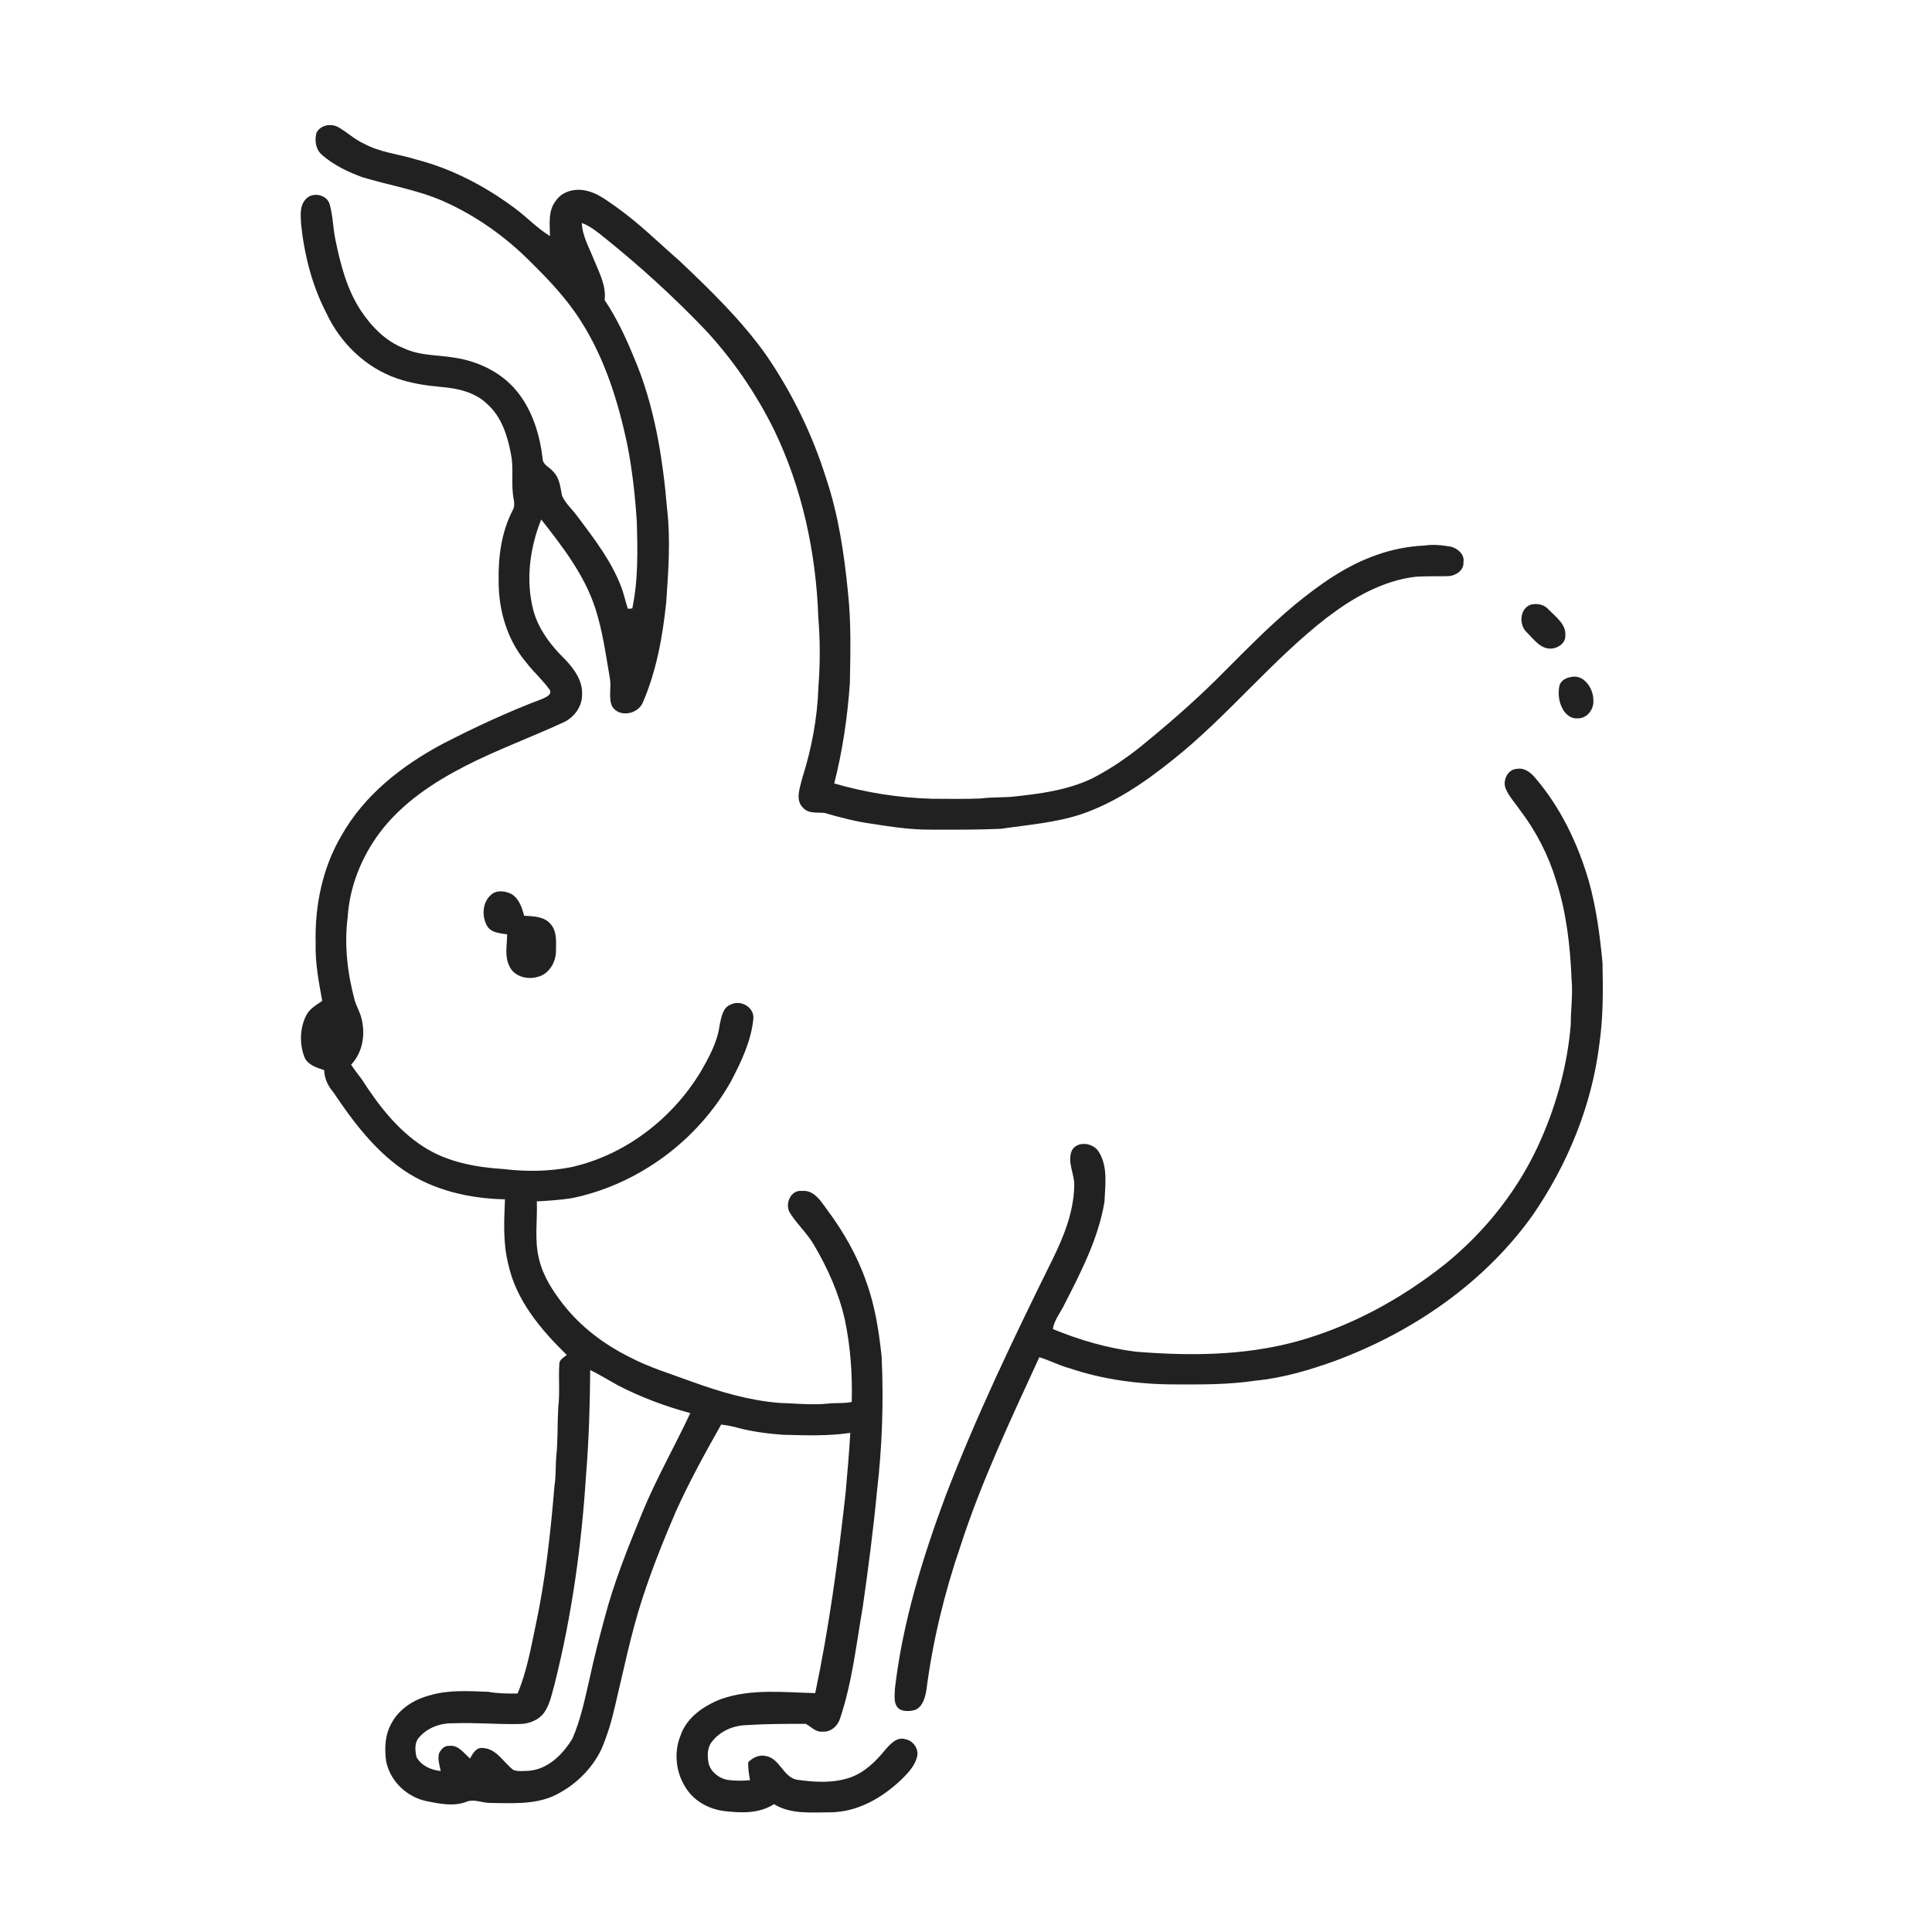 <ns0:svg xmlns:ns0="http://www.w3.org/2000/svg" width="1024pt" height="1024pt" viewBox="0 0 1024 1024" version="1.1">
<ns0:g id="#ffffffff">
<ns0:path fill="#ffffff" opacity="0" d=" M 0.00 0.00 L 1024.00 0.00 L 1024.00 1024.00 L 0.00 1024.00 L 0.00 0.00 M 167.68 70.53 C 166.67 74.62 167.36 79.38 170.78 82.19 C 176.89 87.53 184.39 91.10 191.96 93.89 C 206.30 98.26 221.30 100.60 235.09 106.68 C 252.30 114.35 267.94 125.45 281.20 138.80 C 291.01 148.44 300.54 158.52 307.90 170.21 C 320.50 189.91 327.56 212.56 332.41 235.28 C 335.08 248.67 336.57 262.26 337.49 275.87 C 337.95 291.42 338.35 307.18 335.12 322.48 C 334.34 322.54 333.56 322.61 332.78 322.68 C 331.46 318.73 330.67 314.61 329.12 310.75 C 323.89 297.10 314.84 285.45 306.18 273.85 C 303.47 270.12 299.84 267.02 297.89 262.78 C 297.00 258.30 296.64 253.26 293.14 249.89 C 291.34 247.57 287.62 246.42 287.61 243.05 C 286.08 230.24 282.12 217.29 273.81 207.19 C 265.66 197.29 253.40 191.45 240.87 189.57 C 231.99 188.06 222.57 188.61 214.24 184.66 C 204.51 180.96 196.97 173.18 191.29 164.68 C 183.84 153.42 180.46 140.11 177.77 127.05 C 176.49 120.84 176.48 114.39 174.73 108.28 C 173.27 102.96 165.23 101.49 161.88 105.78 C 158.64 109.38 159.42 114.56 159.60 118.99 C 161.33 135.24 165.41 151.39 172.98 165.93 C 180.35 181.79 193.88 194.94 210.55 200.61 C 218.11 203.26 226.09 204.40 234.05 205.11 C 242.60 205.85 251.65 207.83 258.05 213.97 C 265.67 220.63 268.94 230.70 270.76 240.35 C 272.25 247.32 271.08 254.48 271.82 261.51 C 272.07 264.46 273.39 267.70 271.72 270.47 C 265.78 281.99 264.01 295.22 264.29 308.05 C 264.25 323.44 268.80 339.24 278.90 351.09 C 282.77 356.16 287.63 360.42 291.35 365.60 C 292.77 368.32 289.27 369.52 287.38 370.43 C 269.27 377.29 251.67 385.44 234.48 394.33 C 213.04 405.78 192.99 421.45 180.94 442.95 C 170.84 460.09 166.80 480.25 167.30 500.00 C 167.00 510.30 168.96 520.43 170.78 530.51 C 167.67 532.66 164.10 534.65 162.31 538.14 C 158.87 545.03 158.62 553.40 161.46 560.54 C 163.34 564.57 167.95 565.89 171.82 567.20 C 171.95 571.48 173.67 575.38 176.46 578.60 C 186.83 594.08 198.32 609.41 213.82 620.11 C 229.55 630.88 248.80 635.30 267.65 635.67 C 267.18 647.08 266.53 658.70 269.37 669.88 C 273.44 689.13 286.67 704.75 300.39 718.14 C 298.77 719.50 296.30 720.72 296.44 723.19 C 295.97 730.78 296.83 738.43 295.87 746.00 C 295.39 754.76 295.75 763.57 294.80 772.32 C 294.39 777.32 294.72 782.38 293.90 787.35 C 291.83 812.28 289.13 837.24 283.86 861.74 C 281.31 873.83 279.14 886.16 274.33 897.60 C 269.14 897.66 263.94 897.63 258.82 896.70 C 248.42 896.32 237.72 895.56 227.61 898.62 C 219.36 900.78 211.46 905.76 207.44 913.49 C 204.01 919.55 203.72 926.80 204.68 933.56 C 206.77 944.04 215.60 952.41 225.97 954.64 C 232.80 955.99 240.19 957.58 246.95 955.08 C 251.27 953.20 255.78 955.75 260.22 955.61 C 271.19 955.70 282.69 956.50 293.02 952.07 C 304.12 946.97 313.61 938.04 318.85 926.94 C 321.85 919.83 324.12 912.42 325.82 904.89 C 330.46 885.69 334.28 866.25 340.41 847.44 C 345.52 831.68 351.70 816.30 358.23 801.09 C 365.35 785.30 373.72 770.12 382.22 755.05 C 385.00 755.38 387.75 755.87 390.45 756.62 C 398.44 758.79 406.69 759.84 414.94 760.46 C 426.85 760.76 438.85 761.22 450.68 759.45 C 450.06 770.21 449.10 780.94 448.15 791.67 C 444.21 827.09 439.44 862.49 432.08 897.39 C 415.54 896.99 398.40 894.94 382.41 900.45 C 373.22 903.97 364.01 910.12 360.71 919.85 C 356.95 929.05 358.25 939.94 363.84 948.13 C 368.30 954.88 376.01 958.95 383.94 959.91 C 392.76 960.98 402.48 961.28 410.24 956.23 C 419.18 961.75 430.05 960.57 440.07 960.56 C 454.56 960.50 467.81 952.79 477.98 942.98 C 481.64 939.36 485.48 935.29 486.29 929.99 C 486.47 926.07 483.69 922.51 479.82 921.81 C 475.40 920.42 471.97 924.31 469.34 927.27 C 464.35 933.39 458.53 939.24 450.95 942.00 C 441.68 945.29 431.57 944.64 422.00 943.23 C 414.97 941.48 413.30 932.09 406.00 930.75 C 402.43 929.89 398.99 931.49 396.55 934.06 C 396.45 937.24 396.93 940.40 397.53 943.53 C 393.48 943.91 389.38 943.94 385.36 943.34 C 380.88 942.42 376.70 939.09 375.56 934.55 C 374.89 930.77 374.74 926.46 377.24 923.28 C 381.63 917.40 389.02 914.37 396.24 914.34 C 406.49 913.63 416.78 913.68 427.05 913.68 C 429.97 915.19 432.36 918.25 436.00 917.79 C 440.51 918.17 444.22 914.58 445.38 910.46 C 451.71 891.42 453.87 871.36 457.29 851.68 C 460.22 831.20 462.89 810.68 464.85 790.09 C 467.59 766.51 468.41 742.72 467.28 719.00 C 465.84 705.42 463.73 691.77 458.98 678.92 C 454.18 665.17 446.82 652.44 438.11 640.81 C 434.98 636.44 431.23 630.54 425.03 631.24 C 418.96 630.46 415.65 638.56 418.86 643.10 C 422.55 648.99 427.85 653.70 431.36 659.73 C 438.64 672.09 444.61 685.37 447.77 699.42 C 450.79 713.75 451.83 728.44 451.43 743.07 C 447.33 743.94 443.12 743.46 438.99 743.92 C 430.32 744.83 421.63 743.84 412.96 743.56 C 397.09 742.28 381.69 737.75 366.77 732.35 C 355.70 728.22 344.29 724.86 333.80 719.34 C 320.06 712.54 307.52 703.05 298.13 690.85 C 292.72 683.84 287.78 676.13 285.72 667.41 C 283.15 657.37 284.91 646.96 284.53 636.75 C 290.71 636.45 296.88 635.98 303.00 635.08 C 338.20 627.85 369.67 604.62 387.31 573.37 C 392.81 562.89 398.13 551.86 399.30 539.95 C 399.85 533.91 392.70 529.82 387.51 532.35 C 383.05 533.86 382.35 539.18 381.45 543.15 C 380.29 552.27 375.78 560.45 371.24 568.27 C 356.19 593.05 331.33 612.20 302.88 618.59 C 291.08 620.91 278.89 621.07 266.97 619.63 C 252.17 618.69 236.92 615.94 224.30 607.70 C 210.65 598.89 200.54 585.72 191.86 572.22 C 189.95 569.56 187.84 567.05 186.10 564.28 C 192.19 557.94 193.72 548.44 191.67 540.11 C 190.93 536.68 189.06 533.65 188.03 530.32 C 184.16 515.95 182.37 500.88 184.29 486.06 C 185.29 469.87 191.62 454.24 201.28 441.30 C 213.03 425.68 229.70 414.65 246.90 405.85 C 263.80 397.22 281.67 390.73 298.88 382.77 C 304.45 380.09 308.63 374.36 308.52 368.05 C 308.86 360.76 304.28 354.51 299.50 349.50 C 292.02 342.18 285.32 333.52 282.62 323.24 C 278.55 307.39 280.84 290.39 286.85 275.33 C 298.21 289.78 309.80 304.75 315.54 322.48 C 319.42 334.50 321.09 347.05 323.24 359.46 C 324.17 364.40 322.31 369.74 324.47 374.44 C 328.25 380.48 337.93 378.57 340.63 372.52 C 347.99 355.58 351.26 337.19 353.14 318.91 C 354.25 302.67 355.46 286.31 353.61 270.07 C 351.26 242.51 346.87 214.70 335.87 189.13 C 331.58 178.69 326.76 168.41 320.46 159.03 C 321.41 151.31 317.50 144.35 314.71 137.44 C 312.25 131.16 308.64 125.08 308.38 118.19 C 312.83 119.84 316.55 122.86 320.20 125.81 C 338.98 140.88 356.84 157.12 373.50 174.51 C 388.28 190.33 400.63 208.38 410.25 227.77 C 425.16 258.66 432.51 292.87 433.71 327.05 C 434.72 339.31 434.73 351.67 433.79 363.94 C 433.25 380.40 430.21 396.73 425.22 412.41 C 424.04 417.45 421.23 424.07 425.75 428.24 C 428.64 431.41 433.17 430.46 436.97 430.87 C 445.21 433.24 453.54 435.45 462.06 436.61 C 472.30 438.22 482.61 439.78 493.01 439.73 C 505.53 439.79 518.06 439.81 530.57 439.28 C 544.72 437.17 559.14 436.13 572.82 431.64 C 590.95 425.54 606.88 414.56 621.67 402.68 C 650.73 379.58 673.95 350.07 703.31 327.31 C 717.03 316.88 732.57 307.89 749.95 305.73 C 755.92 305.26 761.92 305.54 767.90 305.36 C 771.71 305.10 776.00 302.18 775.66 297.96 C 776.37 293.86 772.65 290.71 769.05 289.75 C 764.41 288.97 759.67 288.41 754.99 289.15 C 746.43 289.54 737.92 291.20 729.85 294.07 C 713.44 299.69 699.16 309.96 685.87 320.87 C 672.84 331.77 660.91 343.90 648.93 355.93 C 636.16 368.87 622.56 380.96 608.50 392.48 C 599.32 400.26 589.40 407.20 578.68 412.68 C 565.63 418.84 551.15 420.76 536.95 422.24 C 531.31 422.79 525.62 422.42 520.00 423.21 C 511.34 423.56 502.67 423.38 494.01 423.36 C 476.48 422.89 459.01 420.13 442.16 415.25 C 446.59 397.82 449.21 379.97 450.45 362.04 C 450.75 346.02 451.17 329.93 449.45 313.98 C 447.41 293.40 444.37 272.76 437.73 253.10 C 430.47 229.98 419.68 207.95 405.95 187.99 C 392.90 169.66 376.69 153.95 360.43 138.52 C 349.06 128.58 338.29 117.87 325.89 109.18 C 321.20 105.94 316.50 102.29 310.80 101.09 C 304.98 99.68 297.99 101.26 294.55 106.49 C 290.38 111.80 291.45 118.85 291.49 125.11 C 284.65 120.95 279.18 115.01 272.76 110.29 C 257.16 98.67 239.55 89.44 220.66 84.55 C 211.39 81.67 201.40 80.82 192.77 76.08 C 187.94 73.87 184.05 70.16 179.49 67.52 C 175.64 65.17 169.68 66.21 167.68 70.53 M 811.39 320.45 C 805.54 322.46 804.92 330.86 809.00 334.95 C 812.79 338.54 816.32 344.10 822.20 343.76 C 825.75 343.62 829.84 340.86 829.65 336.96 C 830.24 330.91 824.57 327.01 820.86 323.12 C 818.50 320.41 814.79 319.64 811.39 320.45 M 832.53 358.86 C 829.92 359.28 827.24 360.71 826.53 363.44 C 825.68 367.61 826.22 372.11 828.29 375.86 C 829.82 378.62 832.64 381.04 836.00 380.73 C 841.11 381.05 844.98 375.86 844.50 371.03 C 844.55 364.88 839.45 357.15 832.53 358.86 M 797.99 417.85 C 799.73 422.16 803.04 425.54 805.62 429.35 C 814.11 440.50 820.66 453.14 824.71 466.56 C 830.23 483.47 832.24 501.30 832.96 519.00 C 833.72 527.01 832.52 535.01 832.54 543.03 C 830.85 563.72 825.38 584.04 817.13 603.06 C 805.90 629.19 787.95 652.17 765.90 670.04 C 742.51 688.58 715.74 703.21 686.87 711.10 C 659.30 718.55 630.37 718.73 602.10 716.43 C 586.93 714.56 572.15 710.25 558.05 704.43 C 558.77 699.50 562.20 695.62 564.25 691.22 C 573.07 673.96 582.18 656.31 585.39 636.99 C 585.74 628.17 587.35 618.43 582.38 610.51 C 579.53 605.65 570.79 604.42 568.03 609.94 C 565.48 616.27 569.81 622.58 569.36 628.99 C 568.98 642.65 563.74 655.59 557.78 667.69 C 537.45 708.80 517.55 750.21 501.11 793.06 C 488.86 826.01 478.42 859.93 474.33 894.95 C 474.28 898.71 473.24 903.81 477.13 906.11 C 479.59 907.22 482.51 907.00 485.07 906.29 C 489.06 904.52 490.28 899.91 490.97 896.01 C 494.34 869.88 500.59 844.14 509.14 819.22 C 520.29 784.84 535.83 752.15 550.86 719.35 C 556.24 720.97 561.22 723.69 566.68 725.13 C 584.76 731.27 603.95 733.77 623.00 733.77 C 637.09 733.84 651.24 733.89 665.21 731.81 C 679.95 730.38 694.26 726.14 708.13 721.10 C 749.00 705.84 786.70 679.96 812.25 644.23 C 830.91 617.14 843.80 585.74 847.75 552.98 C 849.79 538.84 849.64 524.52 849.36 510.27 C 847.98 495.60 846.03 480.91 842.02 466.69 C 836.22 446.96 827.12 427.96 813.68 412.27 C 811.33 409.48 808.07 406.84 804.17 407.51 C 799.19 407.56 796.33 413.55 797.99 417.85 M 260.26 474.27 C 255.62 478.28 255.24 485.75 258.21 490.84 C 260.43 494.47 265.04 494.63 268.80 495.21 C 268.78 500.77 267.33 506.72 269.93 511.93 C 272.27 517.53 279.48 519.43 284.91 517.77 C 290.97 516.39 294.67 509.99 294.68 504.07 C 294.71 499.31 295.29 493.88 292.00 489.97 C 288.67 485.72 282.74 485.60 277.81 485.38 C 276.69 481.08 275.12 476.33 271.14 473.87 C 267.82 472.18 263.22 471.57 260.26 474.27 Z" />
<ns0:path fill="#ffffff" opacity="0" d=" M 312.82 726.13 C 317.88 728.62 322.67 731.61 327.61 734.32 C 339.78 740.59 352.66 745.41 365.87 748.97 C 357.62 766.63 347.87 783.59 340.46 801.65 C 332.90 820.09 325.38 838.64 320.35 857.97 C 317.50 868.49 314.78 879.06 312.49 889.72 C 310.02 900.44 307.80 911.34 303.41 921.47 C 298.34 929.83 290.36 937.92 280.03 938.57 C 277.44 938.61 274.66 939.05 272.18 938.16 C 266.84 934.24 263.32 926.84 255.94 926.48 C 252.43 925.95 250.54 929.45 249.13 932.04 C 245.87 929.32 242.97 924.69 238.12 925.36 C 235.51 925.09 233.60 927.31 232.64 929.48 C 231.96 932.56 232.94 935.65 233.61 938.65 C 228.50 938.21 223.35 935.91 220.75 931.29 C 220.02 927.91 219.56 923.80 222.02 921.00 C 226.33 915.82 233.30 913.25 239.93 913.38 C 251.64 912.90 263.33 914.00 275.03 913.77 C 280.13 913.81 285.49 911.83 288.52 907.56 C 291.53 903.12 292.52 897.73 293.93 892.65 C 303.07 856.40 308.23 819.22 310.60 781.95 C 312.14 763.39 312.67 744.76 312.82 726.13 Z" />
</ns0:g>
<ns0:g id="#212121ff">
<ns0:path fill="#212121" opacity="1.00" d=" M 167.68 70.53 C 169.68 66.21 175.64 65.17 179.49 67.52 C 184.05 70.16 187.94 73.87 192.77 76.08 C 201.40 80.82 211.39 81.67 220.66 84.55 C 239.55 89.44 257.16 98.67 272.76 110.29 C 279.18 115.01 284.65 120.95 291.49 125.11 C 291.45 118.85 290.38 111.80 294.55 106.49 C 297.99 101.26 304.98 99.68 310.80 101.09 C 316.50 102.29 321.20 105.94 325.89 109.18 C 338.29 117.87 349.06 128.58 360.43 138.52 C 376.69 153.95 392.90 169.66 405.95 187.99 C 419.68 207.95 430.47 229.98 437.73 253.10 C 444.37 272.76 447.41 293.40 449.45 313.98 C 451.17 329.93 450.75 346.02 450.45 362.04 C 449.21 379.97 446.59 397.82 442.16 415.25 C 459.01 420.13 476.48 422.89 494.01 423.36 C 502.67 423.38 511.34 423.56 520.00 423.21 C 525.62 422.42 531.31 422.79 536.95 422.24 C 551.15 420.76 565.63 418.84 578.68 412.68 C 589.40 407.20 599.32 400.26 608.50 392.48 C 622.56 380.96 636.16 368.87 648.93 355.93 C 660.91 343.90 672.84 331.77 685.87 320.87 C 699.16 309.96 713.44 299.69 729.85 294.07 C 737.92 291.20 746.43 289.54 754.99 289.15 C 759.67 288.41 764.41 288.97 769.05 289.75 C 772.65 290.71 776.37 293.86 775.66 297.96 C 776.00 302.18 771.71 305.10 767.90 305.36 C 761.92 305.54 755.92 305.26 749.95 305.73 C 732.57 307.89 717.03 316.88 703.31 327.31 C 673.95 350.07 650.73 379.58 621.67 402.68 C 606.88 414.56 590.95 425.54 572.82 431.64 C 559.14 436.13 544.72 437.17 530.57 439.28 C 518.06 439.81 505.53 439.79 493.01 439.73 C 482.61 439.78 472.30 438.22 462.06 436.61 C 453.54 435.45 445.21 433.24 436.97 430.87 C 433.17 430.46 428.64 431.41 425.75 428.24 C 421.23 424.07 424.04 417.45 425.22 412.41 C 430.21 396.73 433.25 380.40 433.79 363.94 C 434.73 351.67 434.72 339.31 433.71 327.05 C 432.51 292.87 425.16 258.66 410.25 227.77 C 400.63 208.38 388.28 190.33 373.50 174.51 C 356.84 157.12 338.98 140.88 320.20 125.81 C 316.55 122.86 312.83 119.84 308.38 118.19 C 308.64 125.08 312.25 131.16 314.71 137.44 C 317.50 144.35 321.41 151.31 320.46 159.03 C 326.76 168.41 331.58 178.69 335.87 189.13 C 346.87 214.70 351.26 242.51 353.61 270.07 C 355.46 286.31 354.25 302.67 353.14 318.91 C 351.26 337.19 347.99 355.58 340.63 372.52 C 337.93 378.57 328.25 380.48 324.47 374.44 C 322.31 369.74 324.17 364.40 323.24 359.46 C 321.09 347.05 319.42 334.50 315.54 322.48 C 309.80 304.75 298.21 289.78 286.85 275.33 C 280.84 290.39 278.55 307.39 282.62 323.24 C 285.32 333.52 292.02 342.18 299.50 349.50 C 304.28 354.51 308.86 360.76 308.52 368.05 C 308.63 374.36 304.45 380.09 298.88 382.77 C 281.67 390.73 263.80 397.22 246.90 405.85 C 229.70 414.65 213.03 425.68 201.28 441.30 C 191.62 454.24 185.29 469.87 184.29 486.06 C 182.37 500.88 184.16 515.95 188.03 530.32 C 189.06 533.65 190.93 536.68 191.67 540.11 C 193.72 548.44 192.19 557.94 186.10 564.28 C 187.84 567.05 189.95 569.56 191.86 572.22 C 200.54 585.72 210.65 598.89 224.30 607.70 C 236.92 615.94 252.17 618.69 266.97 619.63 C 278.89 621.07 291.08 620.91 302.88 618.59 C 331.33 612.20 356.19 593.05 371.24 568.27 C 375.78 560.45 380.29 552.27 381.45 543.15 C 382.35 539.18 383.05 533.86 387.51 532.35 C 392.70 529.82 399.85 533.91 399.30 539.95 C 398.13 551.86 392.81 562.89 387.31 573.37 C 369.67 604.62 338.20 627.85 303.00 635.08 C 296.88 635.98 290.71 636.45 284.53 636.75 C 284.91 646.96 283.15 657.37 285.72 667.41 C 287.78 676.13 292.72 683.84 298.13 690.85 C 307.52 703.05 320.06 712.54 333.80 719.34 C 344.29 724.86 355.70 728.22 366.77 732.35 C 381.69 737.75 397.09 742.28 412.96 743.56 C 421.63 743.84 430.32 744.83 438.99 743.92 C 443.12 743.46 447.33 743.94 451.43 743.07 C 451.83 728.44 450.79 713.75 447.77 699.42 C 444.61 685.37 438.64 672.09 431.36 659.73 C 427.85 653.70 422.55 648.99 418.86 643.10 C 415.65 638.56 418.96 630.46 425.03 631.24 C 431.23 630.54 434.98 636.44 438.11 640.81 C 446.82 652.44 454.18 665.17 458.98 678.92 C 463.73 691.77 465.84 705.42 467.28 719.00 C 468.41 742.72 467.59 766.51 464.85 790.09 C 462.89 810.68 460.22 831.20 457.29 851.68 C 453.87 871.36 451.71 891.42 445.38 910.46 C 444.22 914.58 440.51 918.17 436.00 917.79 C 432.36 918.25 429.97 915.19 427.05 913.68 C 416.78 913.68 406.49 913.63 396.24 914.34 C 389.02 914.37 381.63 917.40 377.24 923.28 C 374.74 926.46 374.89 930.77 375.56 934.55 C 376.70 939.09 380.88 942.42 385.36 943.34 C 389.38 943.94 393.48 943.91 397.53 943.53 C 396.93 940.40 396.45 937.24 396.55 934.06 C 398.99 931.49 402.43 929.89 406.00 930.75 C 413.30 932.09 414.97 941.48 422.00 943.23 C 431.57 944.64 441.68 945.29 450.95 942.00 C 458.53 939.24 464.35 933.39 469.34 927.27 C 471.97 924.31 475.40 920.42 479.82 921.81 C 483.69 922.51 486.47 926.07 486.29 929.99 C 485.48 935.29 481.64 939.36 477.98 942.98 C 467.81 952.79 454.56 960.50 440.07 960.56 C 430.05 960.57 419.18 961.75 410.24 956.23 C 402.48 961.28 392.76 960.98 383.94 959.91 C 376.01 958.95 368.30 954.88 363.84 948.13 C 358.25 939.94 356.95 929.05 360.71 919.85 C 364.01 910.12 373.22 903.97 382.41 900.45 C 398.40 894.94 415.54 896.99 432.08 897.39 C 439.44 862.49 444.21 827.09 448.15 791.67 C 449.10 780.94 450.06 770.21 450.68 759.45 C 438.85 761.22 426.85 760.76 414.94 760.46 C 406.69 759.84 398.44 758.79 390.45 756.62 C 387.75 755.87 385.00 755.38 382.22 755.05 C 373.72 770.12 365.35 785.30 358.23 801.09 C 351.70 816.30 345.52 831.68 340.41 847.44 C 334.28 866.25 330.46 885.69 325.82 904.89 C 324.12 912.42 321.85 919.83 318.85 926.94 C 313.61 938.04 304.12 946.97 293.02 952.07 C 282.69 956.50 271.19 955.70 260.22 955.61 C 255.78 955.75 251.27 953.20 246.95 955.08 C 240.19 957.58 232.80 955.99 225.97 954.64 C 215.60 952.41 206.77 944.04 204.68 933.56 C 203.72 926.80 204.01 919.55 207.44 913.49 C 211.46 905.76 219.36 900.78 227.61 898.62 C 237.72 895.56 248.42 896.32 258.82 896.70 C 263.94 897.63 269.14 897.66 274.33 897.60 C 279.14 886.16 281.31 873.83 283.86 861.74 C 289.13 837.24 291.83 812.28 293.90 787.35 C 294.72 782.38 294.39 777.32 294.80 772.32 C 295.75 763.57 295.39 754.76 295.87 746.00 C 296.83 738.43 295.97 730.78 296.44 723.19 C 296.30 720.72 298.77 719.50 300.39 718.14 C 286.67 704.75 273.44 689.13 269.37 669.88 C 266.53 658.70 267.18 647.08 267.65 635.67 C 248.80 635.30 229.55 630.88 213.82 620.11 C 198.32 609.41 186.83 594.08 176.46 578.60 C 173.67 575.38 171.95 571.48 171.82 567.20 C 167.95 565.89 163.34 564.57 161.46 560.54 C 158.62 553.40 158.87 545.03 162.31 538.14 C 164.10 534.65 167.67 532.66 170.78 530.51 C 168.96 520.43 167.00 510.30 167.30 500.00 C 166.80 480.25 170.84 460.09 180.94 442.95 C 192.99 421.45 213.04 405.78 234.48 394.33 C 251.67 385.44 269.27 377.29 287.38 370.43 C 289.27 369.52 292.77 368.32 291.35 365.60 C 287.63 360.42 282.77 356.16 278.90 351.09 C 268.80 339.24 264.25 323.44 264.29 308.05 C 264.01 295.22 265.78 281.99 271.72 270.47 C 273.39 267.70 272.07 264.46 271.82 261.51 C 271.08 254.48 272.25 247.32 270.76 240.35 C 268.94 230.70 265.67 220.63 258.05 213.97 C 251.65 207.83 242.60 205.85 234.05 205.11 C 226.09 204.40 218.11 203.26 210.55 200.61 C 193.88 194.94 180.35 181.79 172.98 165.93 C 165.41 151.39 161.33 135.24 159.60 118.99 C 159.42 114.56 158.64 109.38 161.88 105.78 C 165.23 101.49 173.27 102.96 174.73 108.28 C 176.48 114.39 176.49 120.84 177.77 127.05 C 180.46 140.11 183.84 153.42 191.29 164.68 C 196.97 173.18 204.51 180.96 214.24 184.66 C 222.57 188.61 231.99 188.06 240.87 189.57 C 253.40 191.45 265.66 197.29 273.81 207.19 C 282.12 217.29 286.08 230.24 287.61 243.05 C 287.62 246.42 291.34 247.57 293.14 249.89 C 296.64 253.26 297.00 258.30 297.89 262.78 C 299.84 267.02 303.47 270.12 306.18 273.85 C 314.84 285.45 323.89 297.10 329.12 310.75 C 330.67 314.61 331.46 318.73 332.78 322.68 C 333.56 322.61 334.34 322.54 335.12 322.48 C 338.35 307.18 337.95 291.42 337.49 275.87 C 336.57 262.26 335.08 248.67 332.41 235.28 C 327.56 212.56 320.50 189.91 307.90 170.21 C 300.54 158.52 291.01 148.44 281.20 138.80 C 267.94 125.45 252.30 114.35 235.09 106.68 C 221.30 100.60 206.30 98.26 191.96 93.89 C 184.39 91.10 176.89 87.53 170.78 82.19 C 167.36 79.38 166.67 74.62 167.68 70.53 M 312.82 726.13 C 312.67 744.76 312.14 763.39 310.60 781.95 C 308.23 819.22 303.07 856.40 293.93 892.65 C 292.52 897.73 291.53 903.12 288.52 907.56 C 285.49 911.83 280.13 913.81 275.03 913.77 C 263.33 914.00 251.64 912.90 239.93 913.38 C 233.30 913.25 226.33 915.82 222.02 921.00 C 219.56 923.80 220.02 927.91 220.75 931.29 C 223.35 935.91 228.50 938.21 233.61 938.65 C 232.94 935.65 231.96 932.56 232.64 929.48 C 233.60 927.31 235.51 925.09 238.12 925.36 C 242.97 924.69 245.87 929.32 249.13 932.04 C 250.54 929.45 252.43 925.95 255.94 926.48 C 263.32 926.84 266.84 934.24 272.18 938.16 C 274.66 939.05 277.44 938.61 280.03 938.57 C 290.36 937.92 298.34 929.83 303.41 921.47 C 307.80 911.34 310.02 900.44 312.49 889.72 C 314.78 879.06 317.50 868.49 320.35 857.97 C 325.38 838.64 332.90 820.09 340.46 801.65 C 347.87 783.59 357.62 766.63 365.87 748.97 C 352.66 745.41 339.78 740.59 327.61 734.32 C 322.67 731.61 317.88 728.62 312.82 726.13 Z" />
<ns0:path fill="#212121" opacity="1.00" d=" M 811.39 320.45 C 814.79 319.64 818.50 320.41 820.86 323.12 C 824.57 327.01 830.24 330.91 829.65 336.96 C 829.84 340.86 825.75 343.62 822.20 343.76 C 816.32 344.10 812.79 338.54 809.00 334.95 C 804.92 330.86 805.54 322.46 811.39 320.45 Z" />
<ns0:path fill="#212121" opacity="1.00" d=" M 832.53 358.86 C 839.45 357.15 844.55 364.88 844.50 371.03 C 844.98 375.86 841.11 381.05 836.00 380.73 C 832.64 381.04 829.82 378.62 828.29 375.86 C 826.22 372.11 825.68 367.61 826.53 363.44 C 827.24 360.71 829.92 359.28 832.53 358.86 Z" />
<ns0:path fill="#212121" opacity="1.00" d=" M 797.99 417.85 C 796.33 413.55 799.19 407.56 804.17 407.51 C 808.07 406.84 811.33 409.48 813.68 412.27 C 827.12 427.96 836.22 446.96 842.02 466.69 C 846.03 480.91 847.98 495.60 849.36 510.27 C 849.64 524.52 849.79 538.84 847.75 552.98 C 843.80 585.74 830.91 617.14 812.25 644.23 C 786.70 679.96 749.00 705.84 708.13 721.10 C 694.26 726.14 679.95 730.38 665.21 731.81 C 651.24 733.89 637.09 733.84 623.00 733.77 C 603.95 733.77 584.76 731.27 566.68 725.13 C 561.22 723.69 556.24 720.97 550.86 719.35 C 535.83 752.15 520.29 784.84 509.14 819.22 C 500.59 844.14 494.34 869.88 490.97 896.01 C 490.28 899.91 489.06 904.52 485.07 906.29 C 482.51 907.00 479.59 907.22 477.13 906.11 C 473.24 903.81 474.28 898.71 474.33 894.95 C 478.42 859.93 488.86 826.01 501.11 793.06 C 517.55 750.21 537.45 708.80 557.78 667.69 C 563.74 655.59 568.98 642.65 569.36 628.99 C 569.81 622.58 565.48 616.27 568.03 609.94 C 570.79 604.42 579.53 605.65 582.38 610.51 C 587.35 618.43 585.74 628.17 585.39 636.99 C 582.18 656.31 573.07 673.96 564.25 691.22 C 562.20 695.62 558.77 699.50 558.05 704.43 C 572.15 710.25 586.93 714.56 602.10 716.43 C 630.37 718.73 659.30 718.55 686.87 711.10 C 715.74 703.21 742.51 688.58 765.90 670.04 C 787.95 652.17 805.90 629.19 817.13 603.06 C 825.38 584.04 830.85 563.72 832.54 543.03 C 832.52 535.01 833.72 527.01 832.96 519.00 C 832.24 501.30 830.23 483.47 824.71 466.56 C 820.66 453.14 814.11 440.50 805.62 429.35 C 803.04 425.54 799.73 422.16 797.99 417.85 Z" />
<ns0:path fill="#212121" opacity="1.00" d=" M 260.26 474.27 C 263.22 471.57 267.82 472.18 271.14 473.87 C 275.12 476.33 276.69 481.08 277.81 485.38 C 282.74 485.60 288.67 485.72 292.00 489.97 C 295.29 493.88 294.71 499.31 294.68 504.07 C 294.67 509.99 290.97 516.39 284.91 517.77 C 279.48 519.43 272.27 517.53 269.93 511.93 C 267.33 506.72 268.78 500.77 268.80 495.21 C 265.04 494.63 260.43 494.47 258.21 490.84 C 255.24 485.75 255.62 478.28 260.26 474.27 Z" />
</ns0:g>
</ns0:svg>